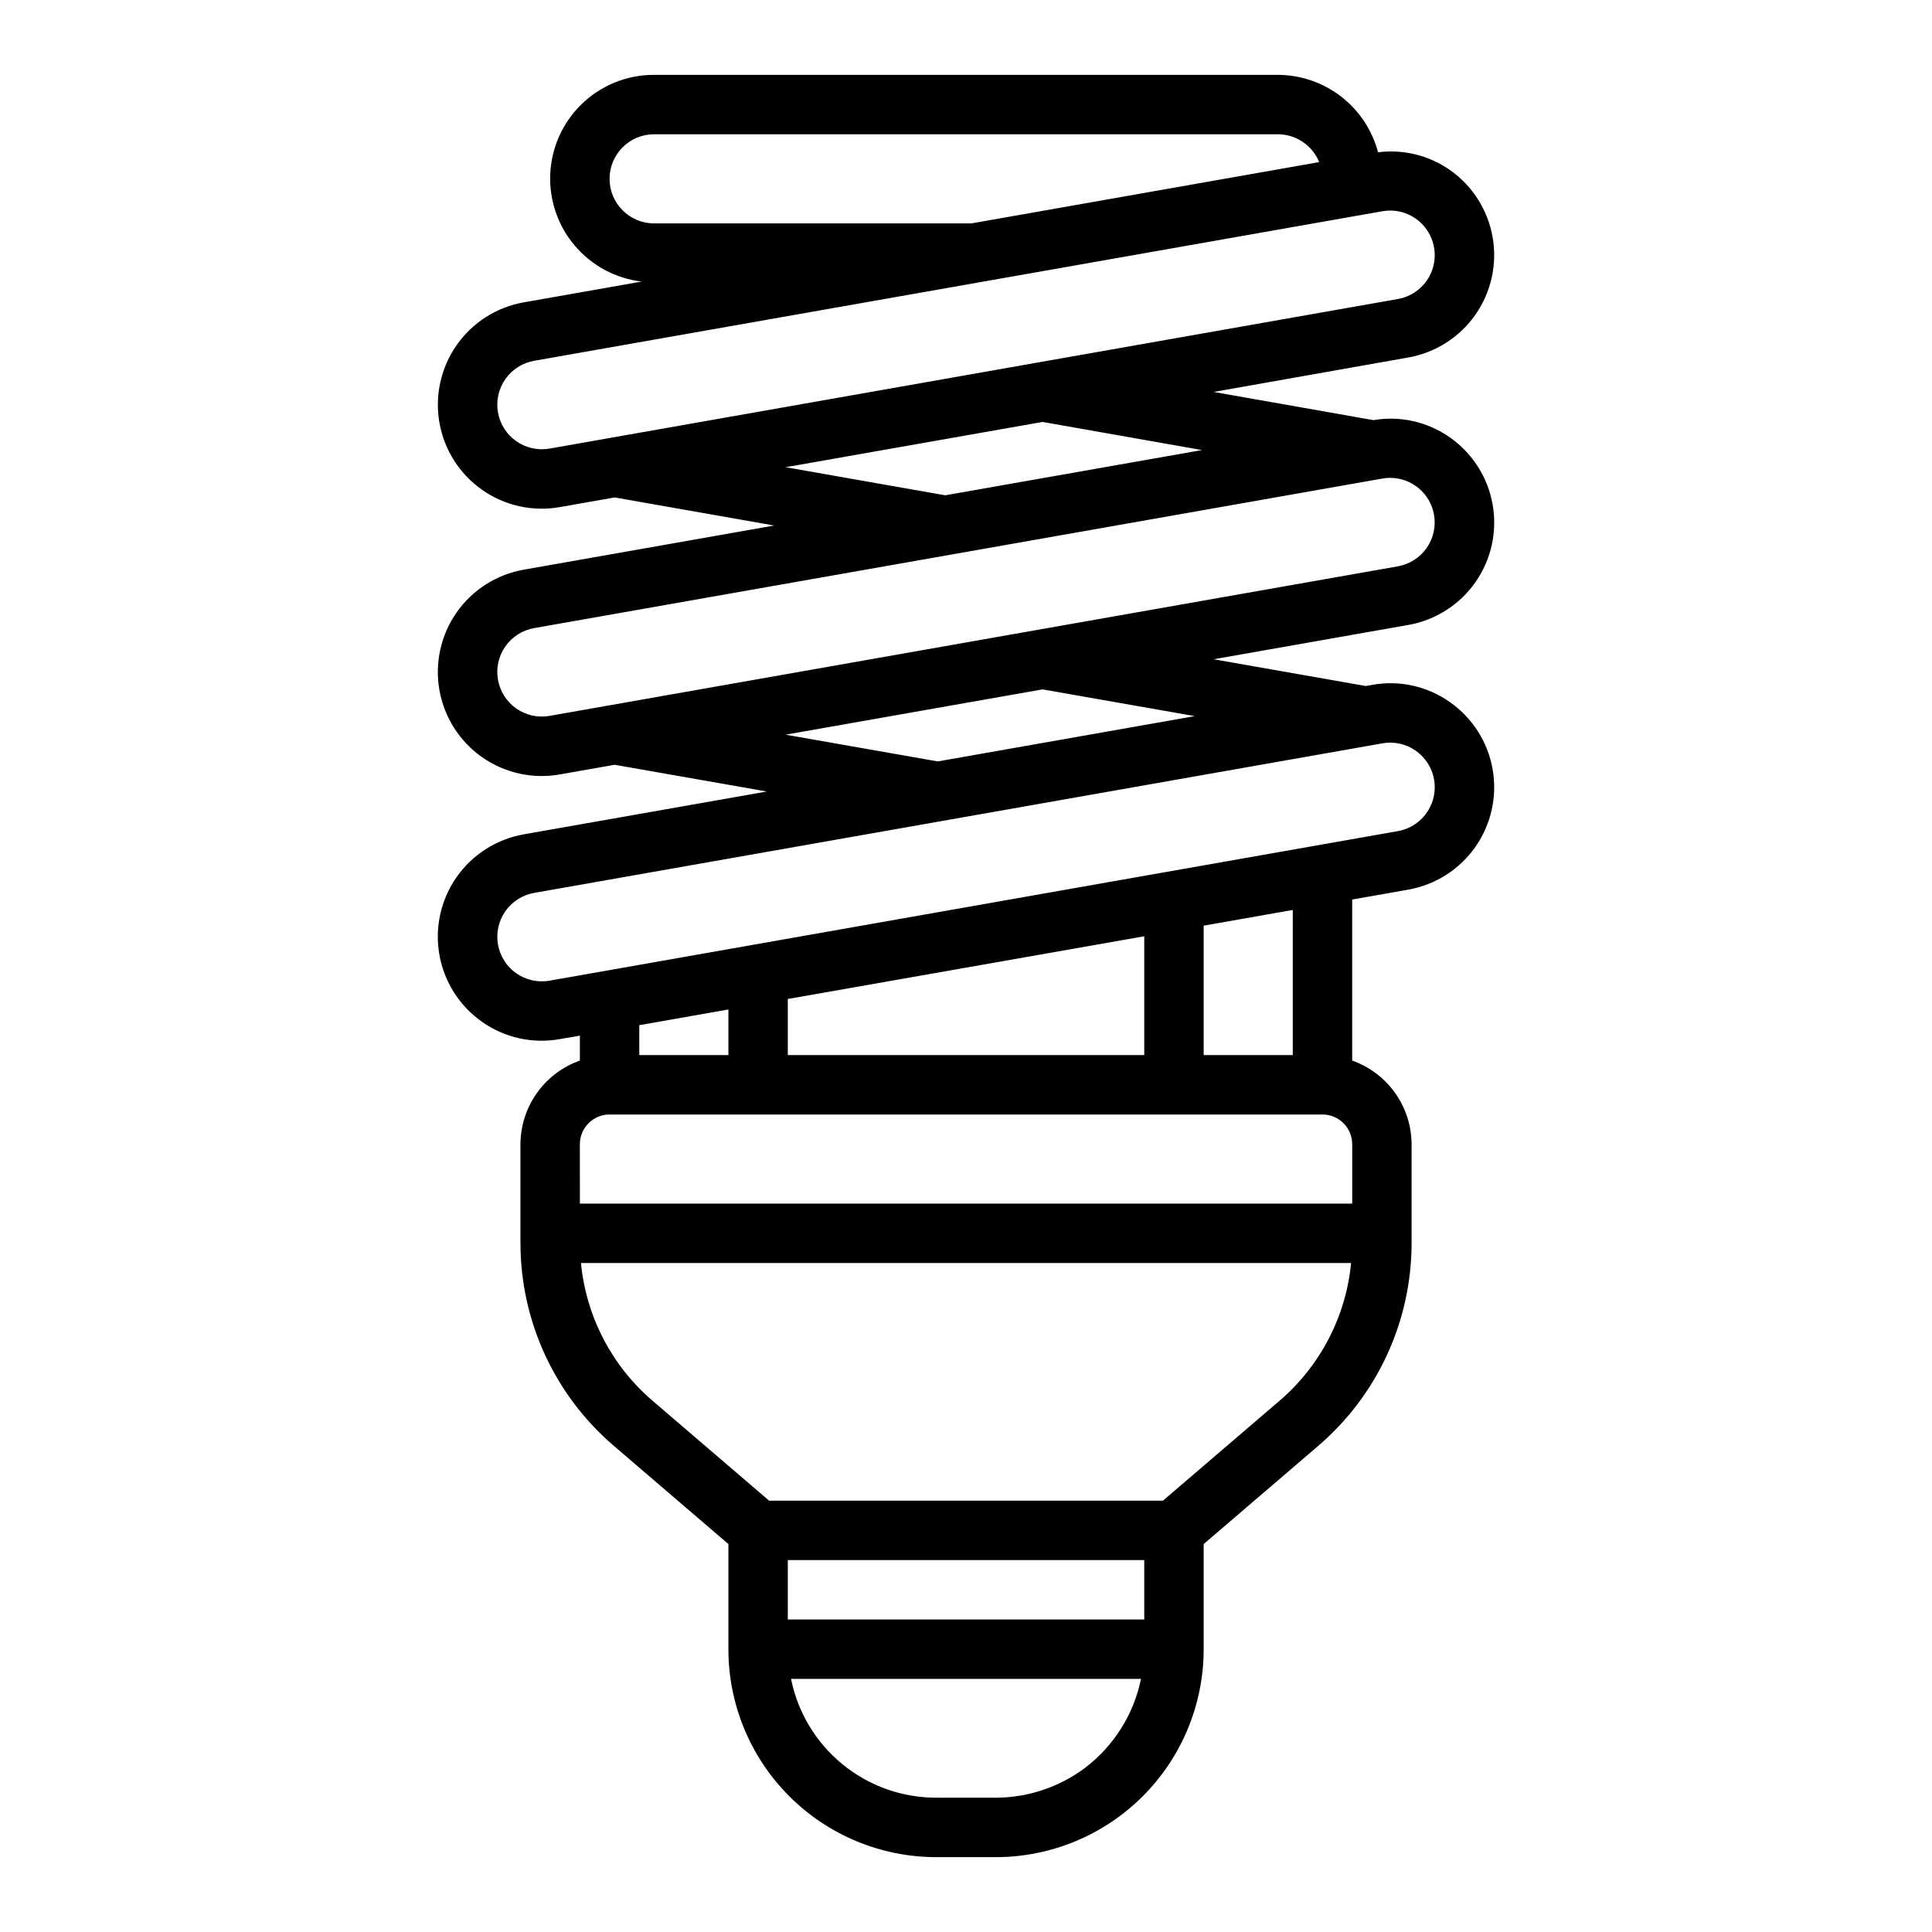 <?xml version="1.0" encoding="UTF-8"?>
<!-- The Best Svg Icon site in the world: iconSvg.co, Visit us! https://iconsvg.co -->
<svg fill="#000000" width="800px" height="800px" version="1.1" viewBox="144 144 512 512" xmlns="http://www.w3.org/2000/svg">
 <path d="m517.2 238.74c7.199-1.266 13.598-5.34 17.789-11.328 4.191-5.984 5.832-13.391 4.566-20.59-1.27-7.195-5.348-13.594-11.332-17.785-5.543-3.863-12.324-5.531-19.027-4.684-1.551-5.863-4.988-11.051-9.785-14.762-4.801-3.707-10.688-5.731-16.75-5.754h-165.31c-7.312-0.027-14.336 2.871-19.5 8.047-4.891 4.891-7.762 11.445-8.035 18.355-0.27 6.91 2.074 13.672 6.566 18.93 4.492 5.258 10.801 8.633 17.668 9.445l-31.242 5.512v-0.004c-7.199 1.27-13.598 5.344-17.789 11.332-4.191 5.984-5.832 13.391-4.562 20.586 1.266 7.199 5.344 13.594 11.328 17.785 5.984 4.199 13.391 5.84 20.586 4.559l14.508-2.559 42.281 7.445-66.359 11.699c-7.199 1.27-13.598 5.344-17.789 11.332-4.191 5.984-5.832 13.391-4.562 20.586 1.266 7.199 5.344 13.598 11.328 17.789 5.984 4.195 13.391 5.836 20.586 4.555l14.5-2.559 40.344 7.086-64.418 11.352h0.004c-7.199 1.27-13.598 5.344-17.789 11.328-4.191 5.988-5.832 13.395-4.562 20.59 1.266 7.195 5.344 13.594 11.328 17.785 5.977 4.215 13.391 5.856 20.586 4.559l5.316-0.914v6.606c-4.59 1.621-8.566 4.625-11.383 8.59-2.82 3.969-4.344 8.711-4.363 13.578v26.137c-0.012 20.684 9.027 40.336 24.742 53.789l30.363 26.031v27.867c0 14.613 5.805 28.633 16.137 38.965 10.336 10.336 24.352 16.141 38.965 16.141h15.746c14.613 0 28.629-5.805 38.965-16.141 10.332-10.332 16.141-24.352 16.141-38.965v-27.867l30.363-26.023h-0.004c15.715-13.457 24.754-33.113 24.742-53.797v-26.137c-0.02-4.867-1.543-9.609-4.359-13.578-2.82-3.965-6.797-6.969-11.383-8.59v-42.68l14.863-2.621-0.004-0.004c7.199-1.266 13.598-5.344 17.789-11.328 4.191-5.984 5.832-13.391 4.566-20.59-1.27-7.195-5.348-13.594-11.332-17.785-5.973-4.223-13.391-5.863-20.586-4.559l-1.699 0.301-40.32-7.086 51.594-9.094-0.004 0.004c7.199-1.27 13.598-5.344 17.789-11.332 4.191-5.984 5.832-13.391 4.566-20.586-1.27-7.199-5.348-13.598-11.332-17.789-5.887-4.141-13.168-5.789-20.262-4.578l-42.344-7.469zm-199.85-35.539c-6.523 0-11.809-5.289-11.809-11.809 0-6.523 5.285-11.809 11.809-11.809h165.31c4.801 0.008 9.121 2.922 10.926 7.375l-92.137 16.242zm-27.711 59.68v-0.004c-6.422 1.129-12.543-3.16-13.672-9.578-0.547-3.086 0.156-6.262 1.953-8.828 1.797-2.566 4.539-4.312 7.625-4.856l224.82-39.637c3.082-0.547 6.258 0.16 8.816 1.961 3.914 2.742 5.789 7.566 4.758 12.23-1.035 4.664-4.777 8.242-9.48 9.07zm47.391 148.64v12.09h-23.617v-7.926zm15.742 12.09v-14.867l94.465-16.621v31.488zm-55.105 23.617h0.004c0-4.348 3.523-7.871 7.871-7.871h188.93c2.09 0 4.094 0.828 5.566 2.305 1.477 1.477 2.309 3.481 2.309 5.566v15.742l-204.67 0.004zm149.57 125.95h-94.465v-15.746h94.465zm-15.742 39.359c-6.82 5.098-15.105 7.856-23.617 7.871h-15.746c-9.066 0.012-17.859-3.121-24.875-8.863-7.019-5.738-11.836-13.734-13.625-22.625h92.746c-1.926 9.422-7.219 17.816-14.883 23.617zm51.609-97.336-30.906 26.488h-104.38l-30.906-26.488c-10.797-9.258-17.586-22.332-18.949-36.488h204.09c-1.359 14.156-8.152 27.23-18.949 36.488zm3.492-91.594h-23.613v-34.297l23.617-4.164zm23.773-82.617c3.082-0.547 6.258 0.16 8.816 1.961 3.914 2.738 5.789 7.566 4.758 12.23-1.035 4.664-4.777 8.242-9.48 9.07l-224.82 39.637c-6.422 1.129-12.543-3.16-13.672-9.578-0.547-3.086 0.156-6.262 1.953-8.828 1.797-2.566 4.539-4.312 7.625-4.856zm-49.75-7.211-68.086 12.004-40.344-7.086 68.102-12.004zm51.812-63.141c5.719 0.016 10.605 4.129 11.598 9.762 0.543 3.086-0.16 6.262-1.957 8.824-1.797 2.566-4.539 4.316-7.625 4.859l-224.81 39.633c-6.422 1.129-12.543-3.16-13.672-9.578-0.547-3.086 0.156-6.262 1.953-8.828 1.797-2.562 4.539-4.312 7.625-4.856l224.82-39.637v0.004c0.688-0.125 1.383-0.184 2.078-0.184zm-49.895-7.367-68.043 11.988-42.289-7.445 68.086-11.996z"/>
</svg>